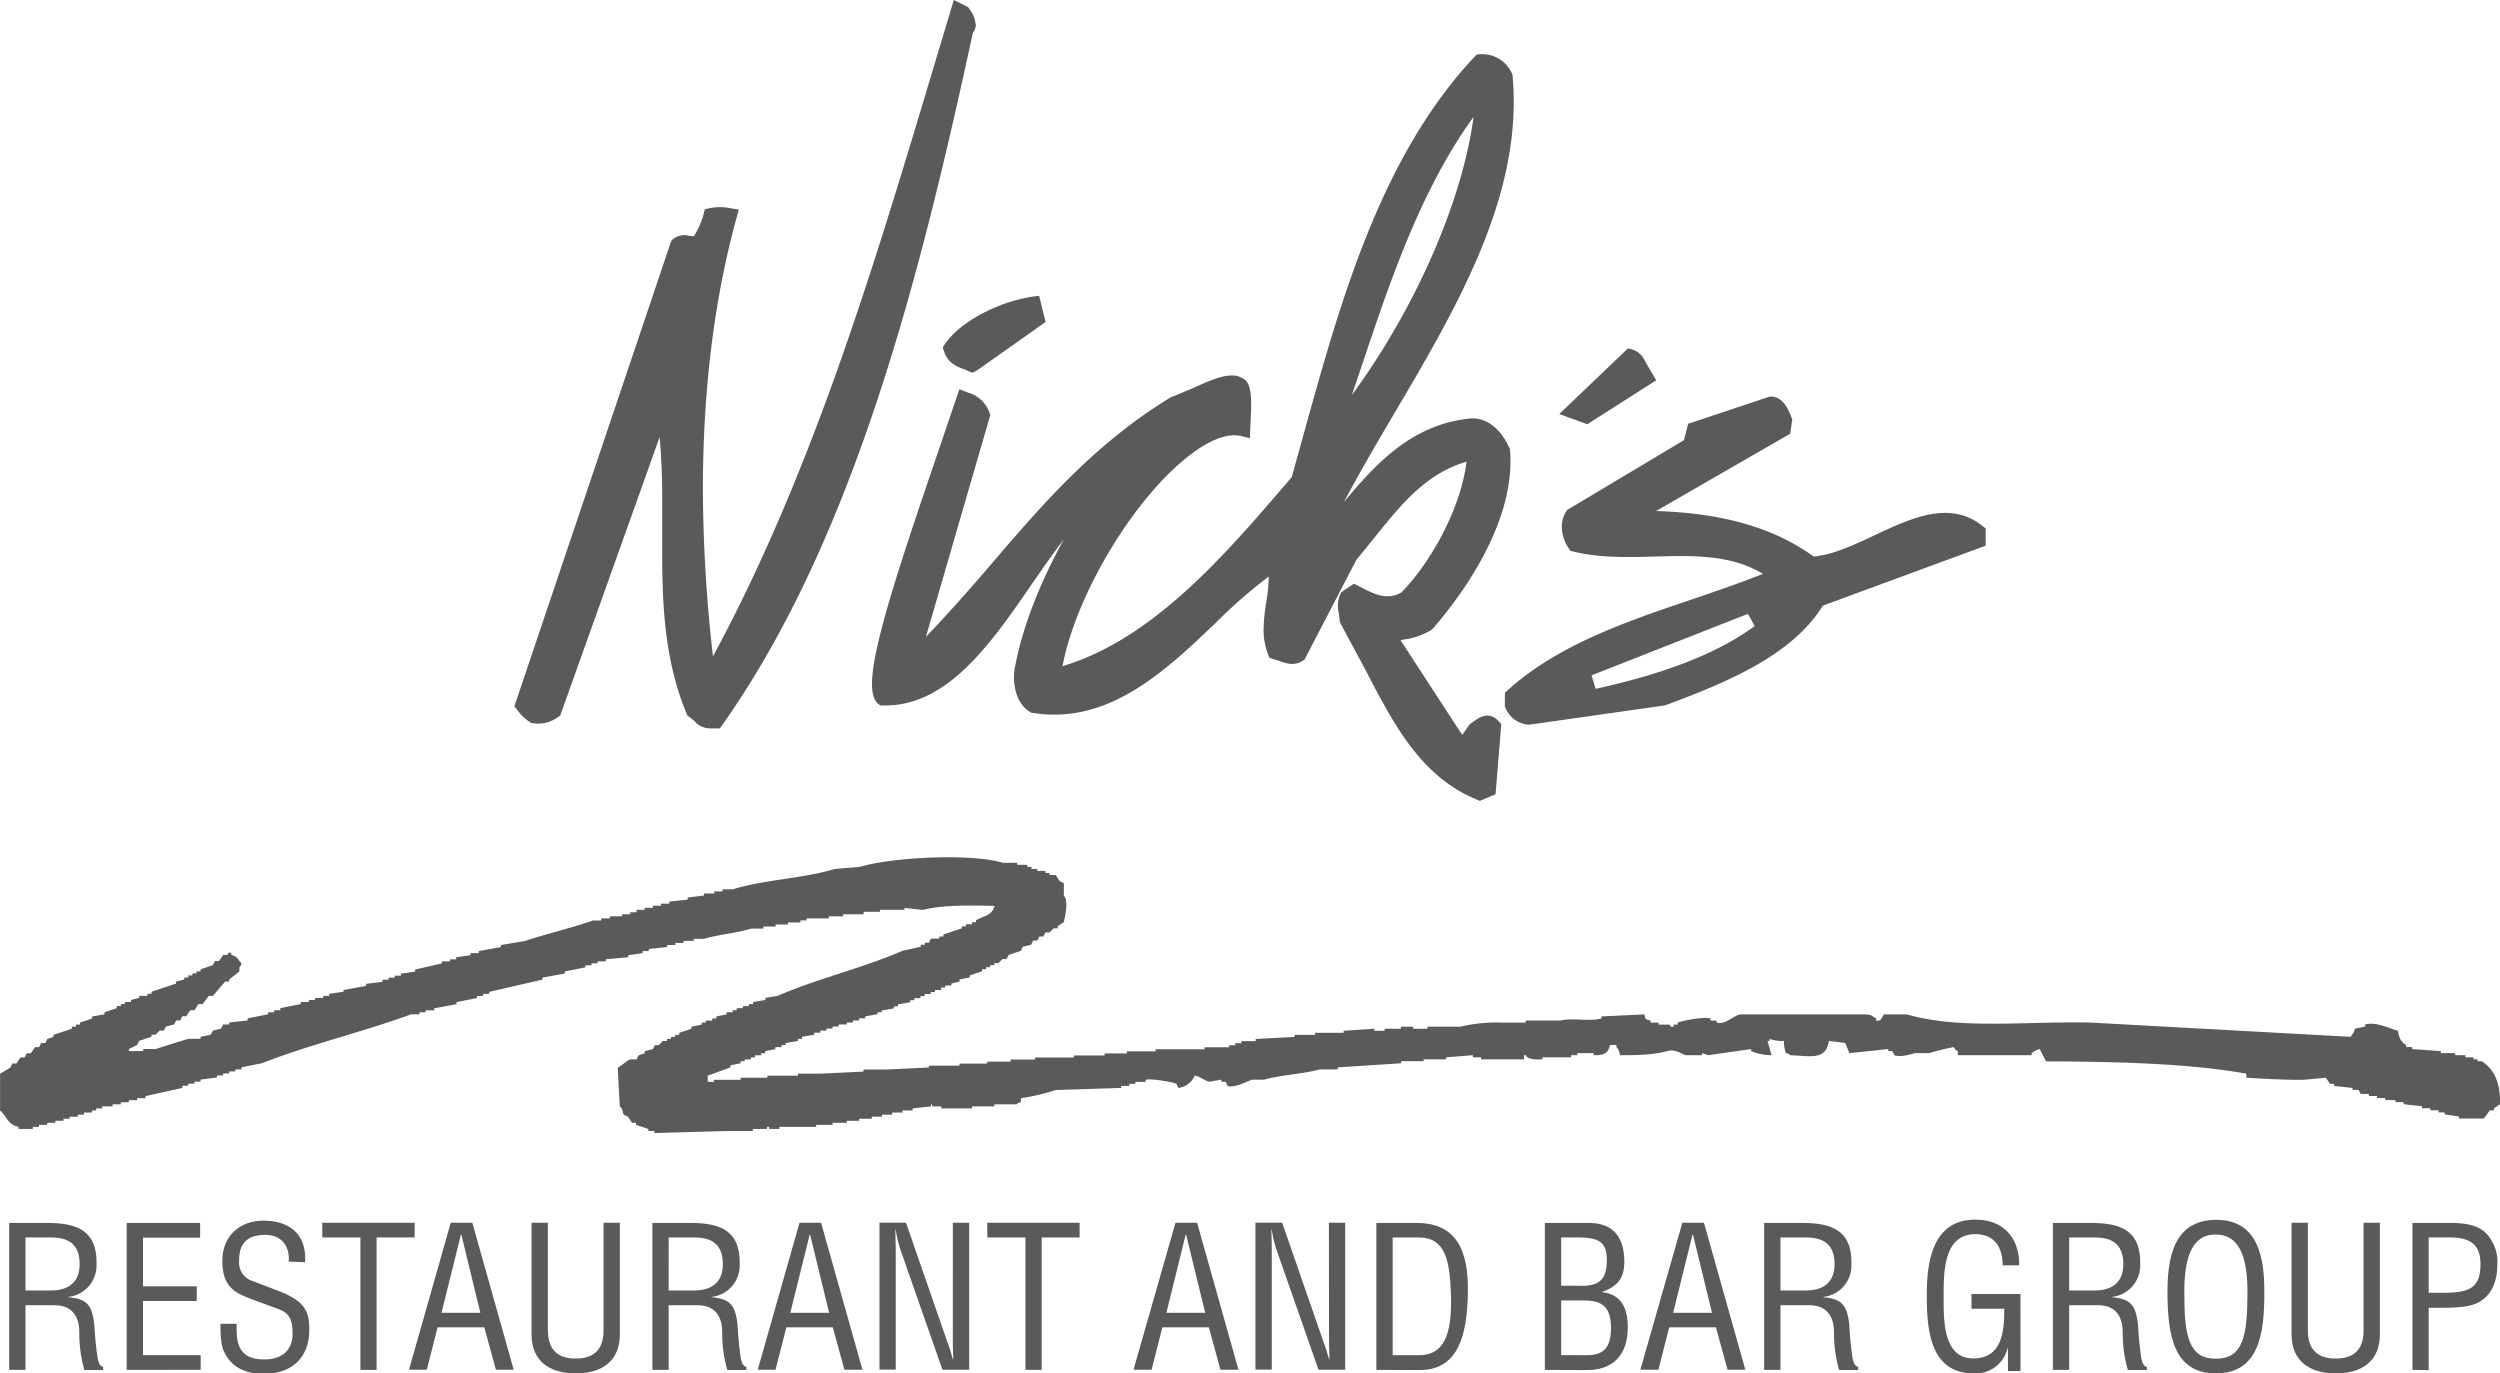 <svg id="Layer_1" data-name="Layer 1" xmlns="http://www.w3.org/2000/svg" width="198.06mm" height="108.81mm" viewBox="0 0 561.42 308.45"><defs><style>.cls-1,.cls-2{fill:#595a5a;}.cls-1{fill-rule:evenodd;}</style></defs><title>nicks-restaurant-bar-group-sydney</title><path class="cls-1" d="M162,249.25v1.38h1.38v-.46h6v-.46h6v-.46h6.89v-.46h5.06l9.65-.46v-.46H202l9.65-.46V247h6.89v-.46h6c.62-.18-.19-.35.45-.46H230v-.46h5.51v-.45h8.73v-.47h6.89v-.46h5v-.46h6.44v-.46h11v-.45h5.51v-.46h1.38v-.46h1.38v-.46h3.22V241l8.73-.46v-.46h4.59v-.46h6.43v-.46l6.89-.46v.46h2.3v-.46h3.67v-.46h2.76v.46h3.21v-.46h7.36a36.6,36.6,0,0,1,9.65-.92h5.05v-.45h7.81c2.37-.68,6.54.28,9.19-.47v-.46l9.65-.46c.33,1.28.13,1,1.38,1.39v.45h1.83v.46H378c.13,0,.13.64.92.46v-.46h.92v-.46c1-.39,5.83-1.39,7.35-.92v.47h1.38v.45c2.12.58,3.64-1.64,5.51-1.84h27.57c1.95.07,1.59.28,2.75.92v.47c1.26.34,1.36-1.17,1.84-1.39h5.05c12,3.46,26.82,1.5,41.35,1.84L531,240.52c.43-.83.63-.73.92-1.84l2.3-.46v-.46c2.43-.74,5.67,1,7.35,1.38.25,1.58.67,2.53,1.84,3.22v.46h1.37v.45l6.44.46v.46h3.21v.46h2.3v.47h1.84v.45h.91V246h.92c2.84,1.79,4.19,4.89,4.14,9.65l-1.38.92v.46h-.92l-1.38,1.84H555.3v-.46l-3.22-.46v-.46H550.7v-.46h-1.84v-.46H547v-.46l-4.14-.46v-.46h-1.83v-.46h-2.3v-.46h-1.84v-.46h-1.84v-.46h-1.83c-.16-.3-.31-.61-.46-.91h-1.38V252l-4.14-.45v-.47h-.91l-.93-1.37-5,.46c-4.42.05-9.12-.25-12.87-.46v-.92c-13.46-2.37-29.46-2.67-45-2.76-.45-.91-.91-1.84-1.38-2.76a4.5,4.5,0,0,0-1.83.92v.46H442.74v-.92a1.81,1.81,0,0,1-.92-.91,56.15,56.15,0,0,0-5.51,1.37h-3.22c-.63.19-3.29,1-4.59.46-.16-.3-.31-.61-.46-.92h-.92v-.46l-8.73.92c-.31-.76-.62-1.53-.92-2.29l-3.67-.46c-.73,4.38-3.89,3.4-8.73,3.21-.53-.52,0-.18-.92-.46a7.12,7.12,0,0,1-.46-2.75,8.07,8.07,0,0,1-3.22-.46v.46H400c.31,1.07.61,2.14.92,3.21a11.8,11.8,0,0,1-4.59-.92v-.46l-9.65,1.38-1.38-.46v.46h-3.67c-1-.3-2.24-1.43-4.14-.92-3,.83-6.47.92-10.57.92l-.45-1.38c-.53-.52-.19,0-.47-.91h-1.37c-.42,1.87-1.32,2.32-3.68,2.29v-.46h-3.67v.46h-1.38v.47h-6.43v.45H349c-1.08.16-3.29-.17-3.22-.92h-.46v.92h-9.65v-.45h-1.84v-.47l-6,.47v.45h-5.05V246h-5.06v.46l-14.24.92v.46H299.4c-3.79,1.07-8.75,1.22-12.41,2.3h-2.76c-.92.29-4,2-5.5,1.38-.16-.31-.31-.62-.46-.92h-.92v-.46l-2.76.46c-1-.26-1.95-1.12-3.21-1.38A4.66,4.66,0,0,1,267.7,252l-.46-.92c-.47-.33-5.68-1.27-6.89-.91v.46h-2.3v.45h-1.37v.47h-1.84V252l-14.71.47a45.15,45.15,0,0,1-7.81,1.83v.92c-.89.15-.92.46-.92.46h-5.05v.46h-5v.46h-6.89v-.46h-1.84c-.63-.15.19-.51-.46-.46v.46l-4.14.46v.46h-2.29v.46h-2.3V258h-2.3v.46h-2.29v.46H196v.46h-2.76v.45h-3.21v.46h-3.68v.46h-8.27v.46h-2.3v-.46h-.46v.46h-3.21v.46h-6l-16.08.46v-.46h-1.38v-.46l-2.76-.92v-.46H145l-.92-1.37-.91-.46c-.54-.77,0-1.05-.92-1.84q-.24-4.37-.46-8.73c.91-.45,1.86-1.42,2.75-1.84H146l.46-.92,1.38-.46v-.46l1.84-.46c.15-.3.3-.61.46-.91H151l.92-.92h.91V241h.92v-.46h.92v-.46h.92v-.46l2.76-.92v-.46l2.29-.46v-.46h.92v-.45H163v-.47h.92v-.46l2.3-.46V235h1.38v-.46h.91v-.46h1.38v-.46h1.38v-.46h.92v-.46l2.76-.46v-.46l2.75-.46c8.77-3.84,19.26-6.28,28-10.11l4.13-.92v-.45h.92v-.46h.92l.46-.92H214V218h.92v-.46l4.13-1.38v-.46h.92v-.46h1.38v-.46h.91v-.46c1.82-1,3.55-1,4.14-3.21-5.52-.11-11.85-.23-16.08.92l-4.13-.46V212h-5.52v.45H197V213h-4.6v.46h-3.21v.46h-5v.46h-1.38v.46H180v.46h-2.76v.46h-2.75v.46h-2.76c-3.18,1-7.41,1.32-10.57,2.3h-2.3v.45h-2.29v.47h-1.84v.46h-1.84v.45l-4.13.46v.46h-1.38v.46l-3.22.46v.46l-5.05.46v.46h-1.84V224h-1.38v.46h-1.38v.46l-4.59.92v.46l-5.05.92v.45l-11.95,2.76v.46h-1.38v.46h-1.37v.46l-4.6.92v.46l-5,.92v.46H98.63V235H97.25v.45H95.41c-10.86,4-22.92,6.81-33.53,11l-4.6.92v.46H55.9v.46H54.52v.46H53.15v.46H51.77v.46l-3.68.46v.46H46.71v.45H45.34v.47H44V252l-8.27,1.84v.46H33.85v.46H32v.46H30.18v.46H28.34v.46H26v.46H24.66v.46h-.92v.46H21.9V258H20.53v.46H18.69v.46H17.31v.46H15.47v.45H13.64v.46H11.8v.46H10.42v.46H7.21v-.46c-2.61-.63-2.53-2.3-4.14-3.67v-8.27l2.3-1.38c.15-.31.3-.61.46-.92h.91l.92-1.37h.92c.16-.31.31-.62.46-.93H10c.31-.46.61-.92.92-1.37h.92c.15-.31.31-.61.46-.92h.92l.46-.92,1.38-.46v-.46l4.13-1.38v-.46h.92v-.46H21v-.46l2.75-.92v-.46l2.76-.46V235l2.76-.92v-.46h.92v-.46h.91v-.46h1.38v-.46l1.84-.46v-.46h1.84v-.46h.92v-.46l5.51-1.84v-.45l1.84-.47v-.45h.92v-.47h.91v-.45h.93v-.46h.91v-.46l2.76-.92c.15-.31.31-.61.46-.92h.92l.92-1.38h.92c.2-.08.08-.73.92-.46v.46c1.52.39,1.33,1,2.29,1.84-.26.92,0,.4-.46.92v.92l-2.3,1.83v.47h-.91l-2.76,3.21h-.92l-1.38,1.84h-.92l-.92,1.38H45.8c-.31.46-.62.91-.92,1.37H44c-.16.31-.31.62-.46.93h-.92l-.46.91-1.84.46c-.15.31-.3.61-.46.92H38.9l-.91.92h-.92v.46l-2.76.92-.46.92-1.84.91v.46h3.22v-.46H38c2.21-.71,5.06-1.59,7.35-2.29h2.75v-.46l2.3-.46.46-.92,1.84-.46.46-.92h1.37v-.46l4.14-.45v-.47l4.59-.92V235h1.38v-.46H66v-.46l4.59-.92v-.46h1.84v-.46h1.38v-.46h1.84v-.46H77v-.46l3.21-.46V230l5.06-.91v-.47l3.67-.45v-.47h1.38v-.45h1.38v-.47h1.38v-.45l3.21-.46v-.46l6-1.38v-.46h1.84v-.46h1.37v-.46l3.22-.46v-.46h1.84v-.46l5-.92v-.45l5.51-.93c4.77-1.63,10.5-2.92,15.17-4.59h1.83v-.46H140v-.46h2.76V213h1.83v-.46H146V212h1.84v-.46h1.84v-.46h1.83v-.47h1.85v-.45l4.13-.46v-.46l3.67-.46v-.46h2.3v-.46h1.84v-.46h2.3c7-2.18,15.9-2.44,23-4.59l5.51-.46c7.38-2.18,24.91-3.08,32.16-.92h3.21v.46h2.3v.46h.92v.46H236v.45h1.84v.47h.92v.45h1.37l.93,1.38.91.46v2.76c1.12,1.18.28,4.67,0,6l-1.38.92v.46h-.91l-.92.92h-.92c-.16.3-.31.61-.46.92h-.92l-.46.91h-.92c-.15.31-.3.62-.46.93l-1.84.45c-.15.31-.3.62-.46.92l-2.75.92c-.16.31-.31.61-.46.92h-.92l-.92.92h-.92v.46h-.92v.46h-.91v.46h-.93v.46l-2.75.91v.47l-2.3.45v.47l-1.83.45V229h-1.38v.45h-.92V230H213v.46h-.92v.46h-1.38v.46h-.92v.46h-1.38v.46h-.91v.46l-2.76.46v.46h-.92v.46l-2.76.46V235h-.91v.45l-2.76.46v.46H196v.47h-1.38v.45h-1.38v.46h-1.84v.46h-1.37v.46h-1.38v.46H187.3v.46h-1.38v.46l-2.75.46V241h-.93v.46l-2.75.46v.46h-.92v.46h-1.38v.45l-2.29.46v.46H174v.46H172.6v.47h-.92v.45H170.3V246h-.92v.46l-2.29.46v.46L162,249.25Z" transform="translate(-3.07 -7.67)"/><path class="cls-2" d="M281.79,92.49s0,0,.07.05a3,3,0,0,1,.4.21l-.47-.26Z" transform="translate(-3.07 -7.67)"/><path class="cls-2" d="M222.16,13.19a6.17,6.17,0,0,0-1.3-3.34l-.38-.57-.38-.2-2.84-1.41-.54,1.8-4.39,14.62c-13.29,44.39-27.11,90.17-49.16,131a341.39,341.39,0,0,1-2.26-37.31c0-22.45,2.54-43,7.6-61.35l.47-1.69-1.73-.29a12.28,12.28,0,0,0-5,0l-.92.23-.22.93a17.77,17.77,0,0,1-2.23,5.11l-1-.07a4,4,0,0,0-3.8.84l-.27.27L118.57,166.29l.54.67a11.12,11.12,0,0,0,3.12,3l.23.11.26,0a7.4,7.4,0,0,0,5.77-1.45l.39-.29s18.52-51.86,22.31-62.49c.38,4.32.58,8.69.58,13.2,0,2.13,0,4.29,0,6.48s0,4.29,0,6.45c0,12.06.64,24.32,5.49,36l.15.37.6.44,1,.82a4.62,4.62,0,0,0,3.71,1.65h2l.48-.67c30-42.35,44.84-102.46,56.34-155.53a3.38,3.38,0,0,0,.7-1.91Z" transform="translate(-3.07 -7.67)"/><path class="cls-2" d="M448.4,125.88c-7.37-6-16.11-1.88-24.56,2.1-4.59,2.15-9.31,4.34-13.48,4.67-8.88-6.44-20.51-9.78-35.4-10.21l30.15-17.38.45-3.2-.21-.53c-.64-1.61-1.83-4.6-4.58-4.6h-.26l-18.34,6.12s-.71,2.81-.92,3.66L355,122.2l-.2.32a6.55,6.55,0,0,0-1,3.5,8.81,8.81,0,0,0,1.59,4.84l.34.51.59.15c6,1.49,12.38,1.31,18.59,1.13,8.82-.25,17.15-.32,24.07,3.9-5.08,2-10.39,3.85-15.61,5.62-15,5.06-30.49,10.3-41.83,20.61l-.52.48v3.09l.16.33a6,6,0,0,0,5.19,3.73l.24,0L377,166.08l.15-.06c14.12-5.22,28.42-11.27,35.29-22.34L449,130.22v-3.87l-.59-.47Zm-87,36.46-.92-3,35.12-13.81,1.52,2.74c-8.15,6-19.83,10.61-35.72,14.1Z" transform="translate(-3.07 -7.67)"/><path class="cls-2" d="M375,93.07l-.86-1.47-1.24-2.11c-.65-1.31-1.39-2.79-3.34-3.35l-.87-.25-.66.62-14.8,14.15,6.3,2.29L375,93.07Z" transform="translate(-3.07 -7.67)"/><path class="cls-2" d="M215.19,85.05l-.41.62.21.72c.86,2.87,3.07,3.67,4.53,4.19l1.88.79.91-.4,15.57-11-1.46-5.88-1.41.19c-6.83.93-16.12,5.21-19.82,10.76Z" transform="translate(-3.07 -7.67)"/><path class="cls-2" d="M324.49,149.15l.17-.11.14-.16c4.23-4.8,17.47-21.14,17.47-37.56,0-.83,0-1.66-.1-2.49l0-.27-.12-.25c-1.95-4.31-4.92-6.69-8.35-6.69-13.35,1.1-21.67,10.18-28.84,18.82,3.32-6.27,7.07-12.69,11-19.37,13.36-22.63,27.15-46,27.15-70.5q0-2.89-.26-5.82l0-.26-.11-.24a7.29,7.29,0,0,0-7.43-4.38l-.55.08-.38.4c-21.12,22.41-30.16,55-38.13,83.67l-3,10.8-1.1,1.29c-14.19,16.56-30.23,35.12-50.37,41.17,3.13-16.74,17.14-39.61,30.18-48.56,3.92-2.68,7.36-3.76,10-3.11l1.88.47.16-3.71c.08-1.42.14-2.74.14-3.91,0-3.16-.45-5.31-2.09-5.92-2.58-1.51-6.74.35-11.16,2.38l-4.65,1.92-.27.12c-17.21,10.52-28.95,24.26-40.32,37.54-4.61,5.39-9.45,10.86-14.55,16.19l14.46-49.82-.16-.46a7.16,7.16,0,0,0-4.88-4.58l-1.9-.74-.55,1.58-5,14.71c-12,35.08-16.74,51.26-12.62,54.41l.41.31h.51c14.54.38,24.36-13.92,33.86-27.75,2.32-3.36,4.58-6.57,6.85-9.57-4.77,8.66-9,18.62-10.84,28a12.45,12.45,0,0,0-.37,3c0,3.14,1.14,6.41,3.75,7.86l.24.14.27,0c17,2.71,29.75-9.45,41-20.18A112.28,112.28,0,0,1,288,137.15s0,0,0,0a40.82,40.82,0,0,1-.58,5.82,41.2,41.2,0,0,0-.59,6,15.06,15.06,0,0,0,1.05,5.76l.28.68,2.35.74c1.53.54,3.26,1.15,5.18-.13l.34-.23s11.49-22.1,11.63-22.38l4-4.91c6-7.48,11.67-14.53,20.75-17.14-1.34,10.81-8.25,22.9-14.66,29.38-3.17,1.81-6,.38-9-1.15l-1.64-.83-.76.52-2.08,1.38-.18.38a6.78,6.78,0,0,0-.35,4.42l.21,1.77.18.5L309.65,158c6.44,12.42,12.53,24.14,25.16,29.28l.62.25,3.5-1.5,1.28-15.71-.43-.51c-2.3-2.68-4.73-.88-5.64-.2l-.82.55-.29.27-1,1.45c-.21.31-.4.57-.59.83-1.67-2.55-11.87-18.22-13.84-21.25l.6-.14a16.18,16.18,0,0,0,6.34-2.19ZM309.13,89.07c6.12-18.26,13.06-38.9,24.86-55.14-2.54,18.91-12.9,42.69-27.2,62.28l-.1.09,2.44-7.23Z" transform="translate(-3.07 -7.67)"/><path class="cls-2" d="M8.78,315.32H5.12v-33h8.5c6.92,0,11.33,1.81,11.11,9.43a7.08,7.08,0,0,1-6.35,7.18V299c4.28.39,5.33,1.76,5.86,6.16.13,2.47.35,4.89.71,7.36.13.62.39,2.07,1.27,2.07v.75H22a30.35,30.35,0,0,1-1.14-8.41c0-3.31-1.33-6.13-5.64-6.13H8.78Zm0-17.84h5.77c1.72,0,6.48-.31,6.39-6.08s-4.54-5.82-7-5.82H8.78Z" transform="translate(-3.07 -7.67)"/><path class="cls-2" d="M31.51,315.32v-33H48v3.3H35.17v10.93H47.24v3.3H35.17V312H48.12v3.3Z" transform="translate(-3.07 -7.67)"/><path class="cls-2" d="M67.9,291c.26-3.44-1.59-6-5.25-6-5.33,0-5.9,3.35-5.9,5.91a4.33,4.33,0,0,0,3.13,4.49l5.24,2c6.26,2.34,7.4,4.54,7.4,8.9,0,6.26-3.92,9.91-10.26,9.91-3.26,0-7.14-.92-9-5.24-.71-1.63-.66-4.27-.71-6h3.66c-.18,4.89.75,8,6.25,8,3.7,0,6.3-1.89,6.3-5.77,0-5-2-5.07-5.37-6.34-1.81-.71-4.71-1.63-6.48-2.56-3.12-1.59-3.92-4.23-3.92-7.49,0-5.46,3.83-9,9.21-9,6,0,9.73,3.13,9.38,9.34Z" transform="translate(-3.07 -7.67)"/><path class="cls-2" d="M75.43,282.28H96.18v3.3H87.63v29.74H84V285.58H75.43Z" transform="translate(-3.07 -7.67)"/><path class="cls-2" d="M104.28,282.28h4.85l9.29,33h-4l-2.6-9.52H101.33l-2.42,9.52h-4Zm2.38,2.64h-.09l-4.36,17.58h8.72Z" transform="translate(-3.07 -7.67)"/><path class="cls-2" d="M122.43,282.28h3.66V306c0,2.59.39,6.78,6.25,6.78s6.3-4.19,6.26-6.78V282.28h3.66v25.07c0,5.9-3.93,8.76-9.92,8.76s-9.91-2.86-9.91-8.76Z" transform="translate(-3.07 -7.67)"/><path class="cls-2" d="M153.22,315.32h-3.65v-33h8.5c6.92,0,11.32,1.81,11.1,9.43a7.07,7.07,0,0,1-6.34,7.18V299c4.27.39,5.33,1.76,5.86,6.16.13,2.47.35,4.89.7,7.36.13.62.4,2.07,1.28,2.07v.75H166.4a30,30,0,0,1-1.15-8.41c0-3.31-1.32-6.13-5.64-6.13h-6.39Zm0-17.84H159c1.72,0,6.48-.31,6.39-6.08s-4.54-5.82-7-5.82h-5.16Z" transform="translate(-3.07 -7.67)"/><path class="cls-2" d="M182.61,282.28h4.84l9.3,33h-4.06l-2.6-9.52H179.65l-2.42,9.52h-4Zm2.37,2.64h-.08l-4.36,17.58h8.72Z" transform="translate(-3.07 -7.67)"/><path class="cls-2" d="M217.05,282.28h3.66v33h-6l-9.25-26.43a26.61,26.61,0,0,1-1.24-5h-.08c0,1.67.08,3.39.08,5.07v26.34h-3.65v-33h5.95l9.38,27.05c.4,1,.7,2.07,1.14,3.61h.09c0-1.19-.09-2.47-.09-3.7Z" transform="translate(-3.07 -7.67)"/><path class="cls-2" d="M224.76,282.28h20.75v3.3H237v29.74h-3.65V285.58h-8.55Z" transform="translate(-3.07 -7.67)"/><path class="cls-2" d="M267.05,282.28h4.85l9.29,33h-4.05l-2.6-9.52H264.1l-2.42,9.52h-4.06Zm2.38,2.64h-.09L265,302.5h8.72Z" transform="translate(-3.07 -7.67)"/><path class="cls-2" d="M301.5,282.28h3.66v33h-6l-9.25-26.43a26.61,26.61,0,0,1-1.24-5h-.09c.05,1.67.09,3.39.09,5.07v26.34H285v-33h6l9.38,27.05c.4,1,.71,2.07,1.15,3.61h.09c0-1.19-.09-2.47-.09-3.7Z" transform="translate(-3.07 -7.67)"/><path class="cls-2" d="M312.16,315.32v-33h9.07c10.31,0,11.72,8.37,11.46,16.52s-1.85,16.52-10.79,16.52Zm3.66-3.3h5.86c5.37,0,7.57-4,7.22-13.88-.26-7.53-1.32-12.56-7.22-12.56h-5.86Z" transform="translate(-3.07 -7.67)"/><path class="cls-2" d="M350,315.32v-33h9.43c6-.17,8.24,3.26,8.41,8.19.13,3.66-1.06,5.95-4.93,7.27v.09c4.36.53,5.68,3.7,5.72,7.75.05,6.57-3.56,10-9.91,9.74Zm3.66-18.9h3.26c4.45.22,7-.57,7-5.64,0-4.09-1.5-5.28-7.05-5.2h-3.21Zm5.77,15.6c4,0,5.42-1.9,5.42-6.22,0-6.51-4.19-6.07-7.93-6.07h-3.26V312Z" transform="translate(-3.07 -7.67)"/><path class="cls-2" d="M380.88,282.28h4.85l9.29,33h-4l-2.6-9.52H377.93l-2.43,9.52h-4.05Zm2.38,2.64h-.09l-4.36,17.58h8.72Z" transform="translate(-3.07 -7.67)"/><path class="cls-2" d="M402.91,315.32h-3.66v-33h8.5c6.92,0,11.32,1.81,11.1,9.43a7.07,7.07,0,0,1-6.34,7.18V299c4.27.39,5.33,1.76,5.86,6.16.13,2.47.35,4.89.7,7.36.14.62.4,2.07,1.28,2.07v.75h-4.27a30,30,0,0,1-1.15-8.41c0-3.31-1.32-6.13-5.64-6.13h-6.38Zm0-17.84h5.77c1.71,0,6.47-.31,6.38-6.08s-4.53-5.82-7-5.82h-5.15Z" transform="translate(-3.07 -7.67)"/><path class="cls-2" d="M456.82,315.58H454v-5.15h-.08a7.36,7.36,0,0,1-7.58,5.68c-9.82,0-10.57-9.78-10.57-17.53s1.36-17,10.92-17c6.3,0,9.91,4.1,9.83,10.26h-3.7c-.05-4.05-1.77-6.87-5.95-7-7.23-.13-7.31,8.15-7.31,13.79,0,5-.27,13.79,6.25,14.1,6.79.31,7.4-5.9,7.36-11.15h-7.36v-3.3h11Z" transform="translate(-3.07 -7.67)"/><path class="cls-2" d="M467.75,315.32h-3.66v-33h8.5c6.92,0,11.33,1.81,11.11,9.43a7.09,7.09,0,0,1-6.35,7.18V299c4.27.39,5.33,1.76,5.86,6.16.13,2.47.35,4.89.71,7.36.13.62.39,2.07,1.27,2.07v.75h-4.27a30.36,30.36,0,0,1-1.15-8.41c0-3.31-1.32-6.13-5.63-6.13h-6.39Zm0-17.84h5.77c1.72,0,6.48-.31,6.39-6.08s-4.54-5.82-7-5.82h-5.15Z" transform="translate(-3.07 -7.67)"/><path class="cls-2" d="M500.79,281.62c9.64,0,10.83,8.9,10.79,16.48,0,9.16-1.23,18-10.88,18s-10.79-8.85-10.88-18C489.82,290.52,491,281.62,500.79,281.62Zm-.18,3.3c-5.64,0-7.05,5.91-7,13.26,0,9.56,1,14.63,7.09,14.63s7.05-5.07,7.09-14.63C507.83,290.83,506.43,284.92,500.61,284.92Z" transform="translate(-3.07 -7.67)"/><path class="cls-2" d="M517.7,282.28h3.66V306c-.05,2.59.39,6.78,6.25,6.78s6.3-4.19,6.26-6.78V282.28h3.66v25.07c0,5.9-3.93,8.76-9.92,8.76s-9.91-2.86-9.91-8.76Z" transform="translate(-3.07 -7.67)"/><path class="cls-2" d="M544.84,315.32v-33h8.68c2.55,0,5.77.31,7.7,2.16a9.25,9.25,0,0,1,2.69,7.05c0,3.65-1.1,7.22-4.67,8.85-2.29,1-6,1-8.54,1h-2.21v14ZM548.49,298h3.57c5-.05,8.11-.75,8.06-6.43,0-5.33-3.39-6.08-7.84-6h-3.79Z" transform="translate(-3.07 -7.67)"/></svg>